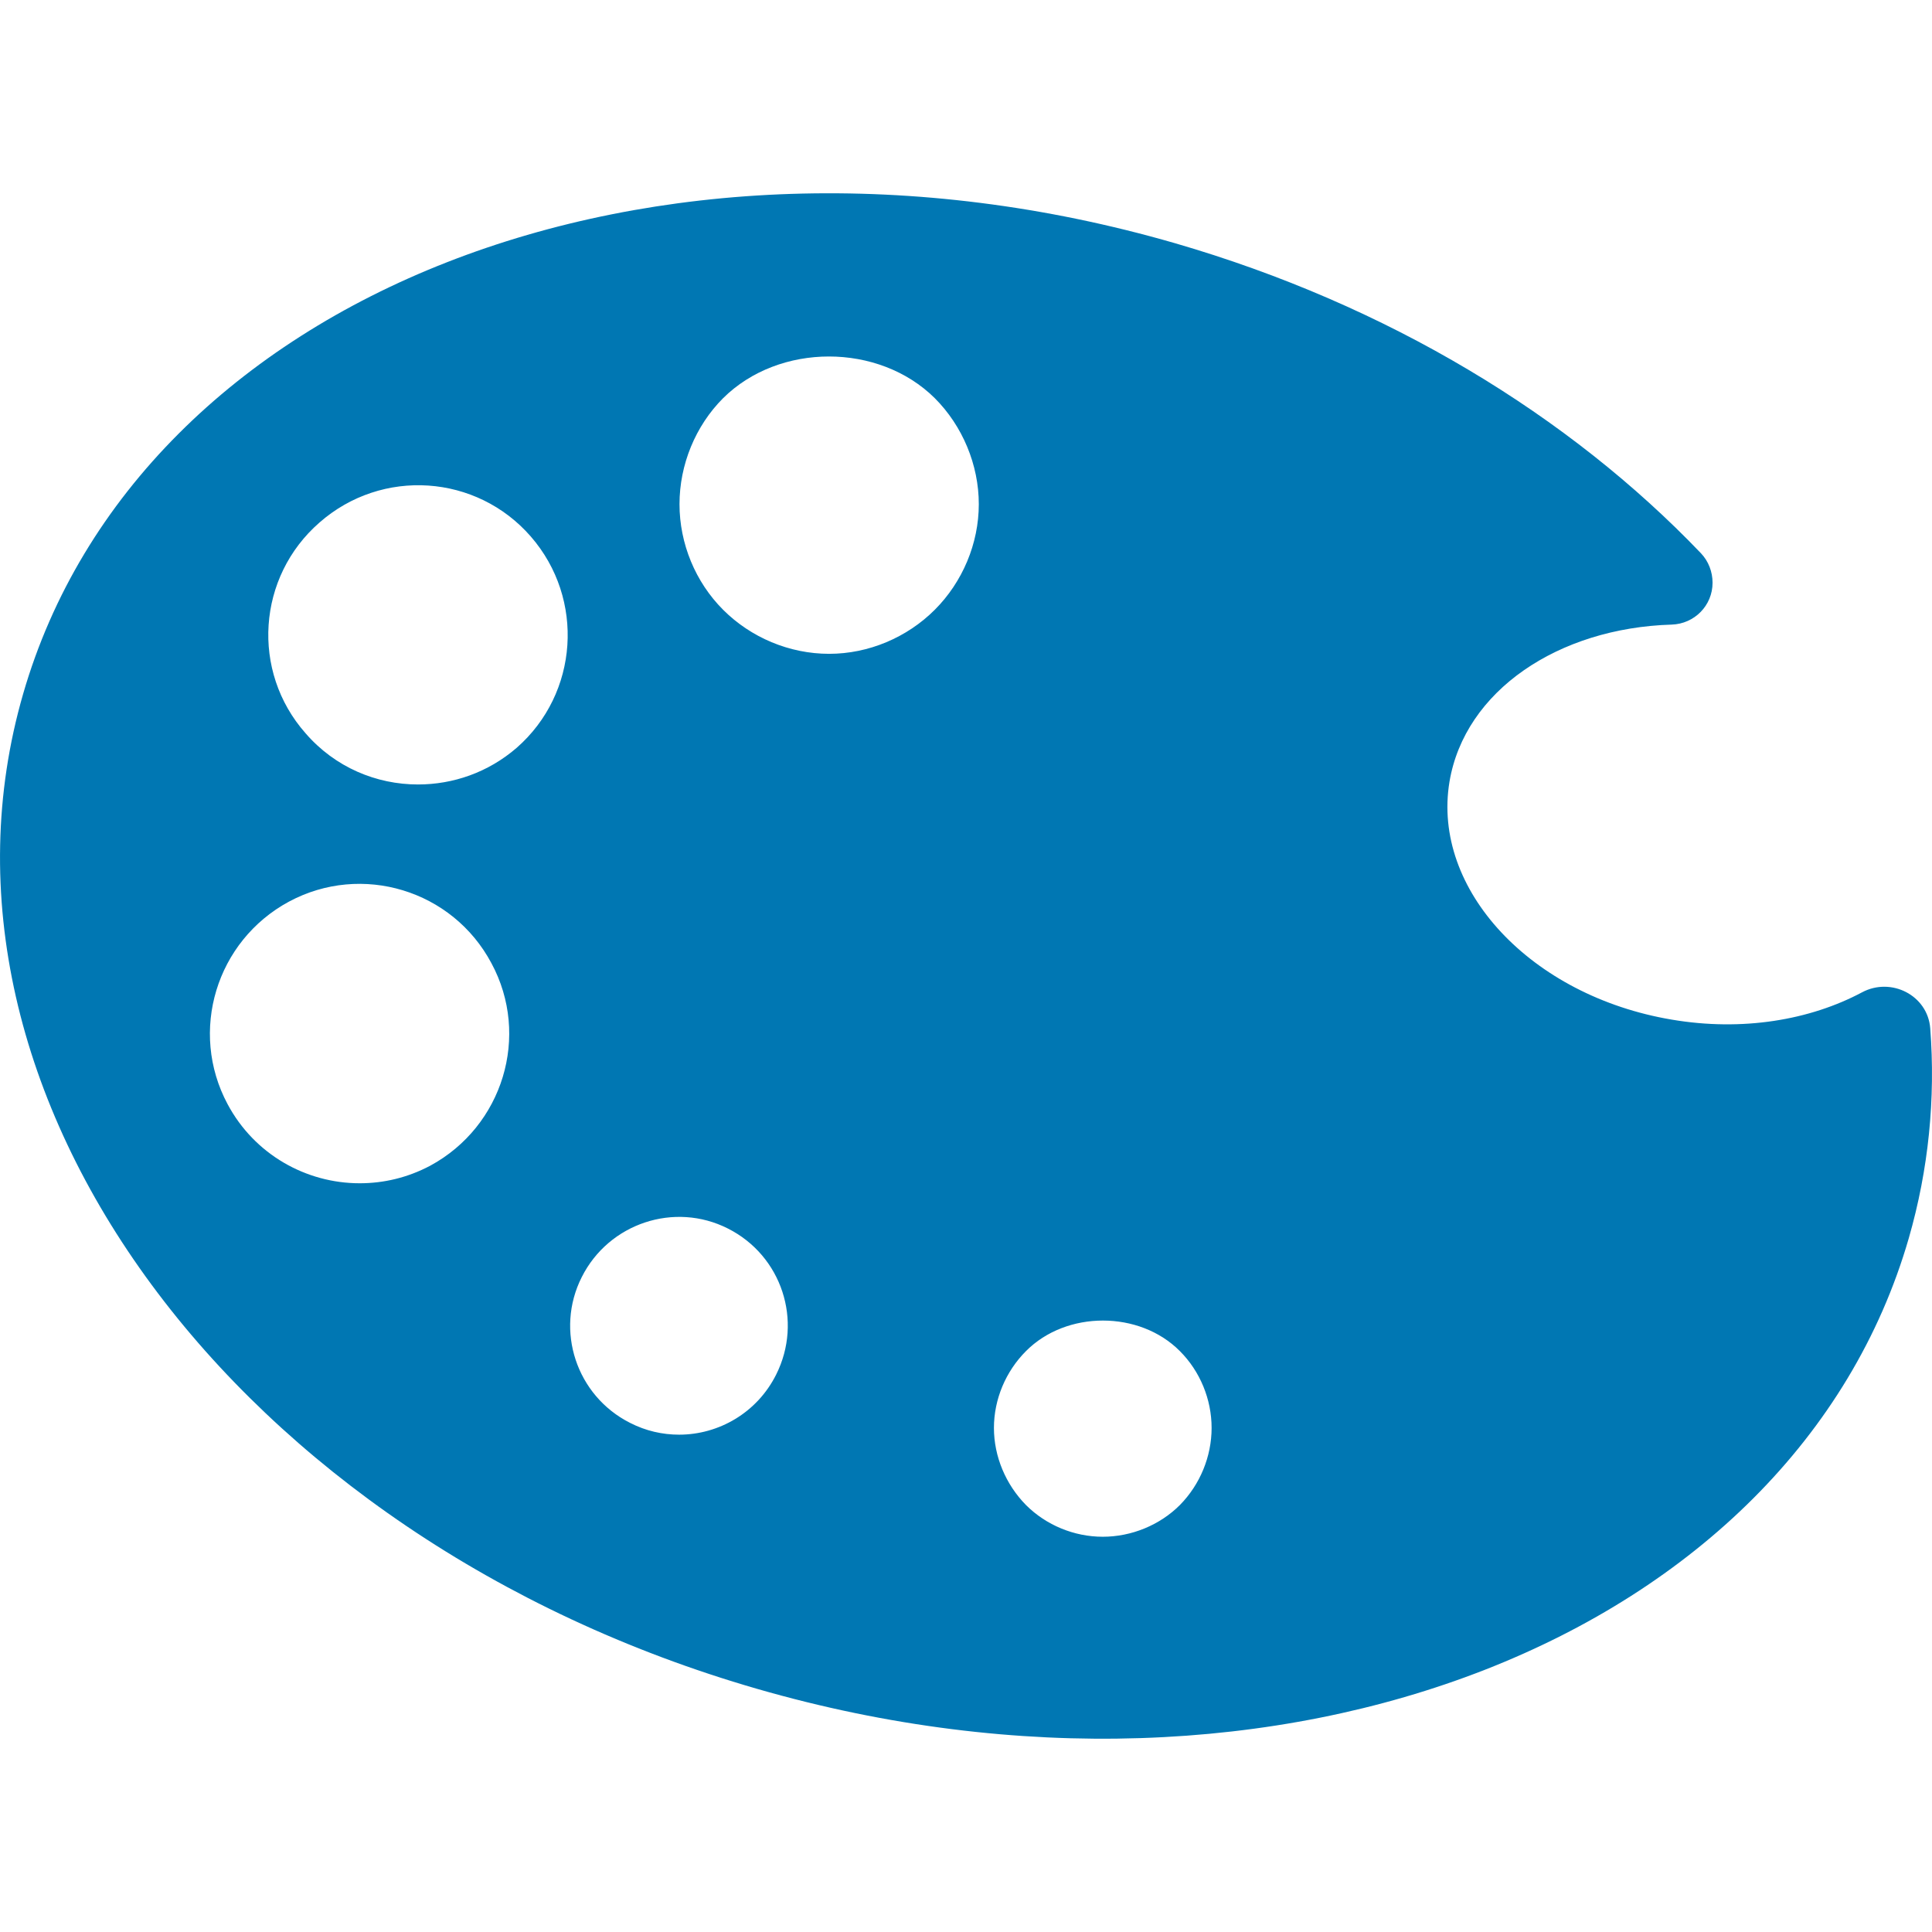 <svg width="24" height="24" viewBox="0 0 24 24" fill="none" xmlns="http://www.w3.org/2000/svg">
<path d="M23.978 12.773C23.946 12.364 23.493 12.134 23.131 12.327C22.482 12.673 21.643 12.815 20.767 12.666C19.019 12.372 17.784 11.049 18.006 9.711C18.196 8.58 19.359 7.801 20.766 7.759C21.049 7.75 21.274 7.522 21.274 7.239C21.274 7.103 21.223 6.971 21.13 6.873C19.498 5.167 17.245 3.789 14.592 3.02C8.123 1.151 1.721 3.657 0.287 8.621C-1.147 13.579 2.937 19.112 9.407 20.98C15.876 22.849 22.278 20.343 23.712 15.38C23.958 14.525 24.045 13.646 23.978 12.773ZM12.347 17.738C12.347 17.382 12.494 17.035 12.745 16.784C13.247 16.278 14.155 16.278 14.657 16.784C14.908 17.035 15.051 17.383 15.051 17.738C15.051 18.093 14.908 18.441 14.657 18.696C14.406 18.947 14.054 19.09 13.699 19.09C13.344 19.09 12.996 18.947 12.745 18.696C12.494 18.441 12.347 18.093 12.347 17.738ZM11.612 4.946C11.957 5.291 12.159 5.774 12.159 6.263C12.159 6.752 11.957 7.23 11.612 7.575C11.267 7.92 10.789 8.122 10.3 8.122C9.806 8.122 9.328 7.92 8.983 7.575C8.638 7.23 8.441 6.752 8.441 6.263C8.441 5.774 8.638 5.291 8.983 4.946C9.679 4.256 10.916 4.256 11.612 4.946ZM7.227 15.864C7.563 15.196 8.378 14.925 9.042 15.261C9.711 15.598 9.977 16.409 9.641 17.077C9.405 17.548 8.93 17.822 8.436 17.822C8.231 17.822 8.023 17.776 7.826 17.675C7.161 17.339 6.891 16.528 7.227 15.864ZM3.795 9.108C3.115 8.338 3.195 7.164 3.97 6.49C4.746 5.81 5.92 5.89 6.594 6.665C7.268 7.44 7.189 8.614 6.419 9.289C6.063 9.597 5.627 9.745 5.192 9.745C4.677 9.745 4.162 9.533 3.795 9.108ZM3.592 11.199C4.494 10.716 5.62 11.056 6.104 11.964C6.592 12.867 6.247 13.992 5.344 14.481C5.063 14.63 4.765 14.699 4.468 14.699C3.804 14.699 3.162 14.343 2.827 13.716C2.344 12.813 2.684 11.688 3.592 11.199Z" fill="#0077B3"/>
</svg>
